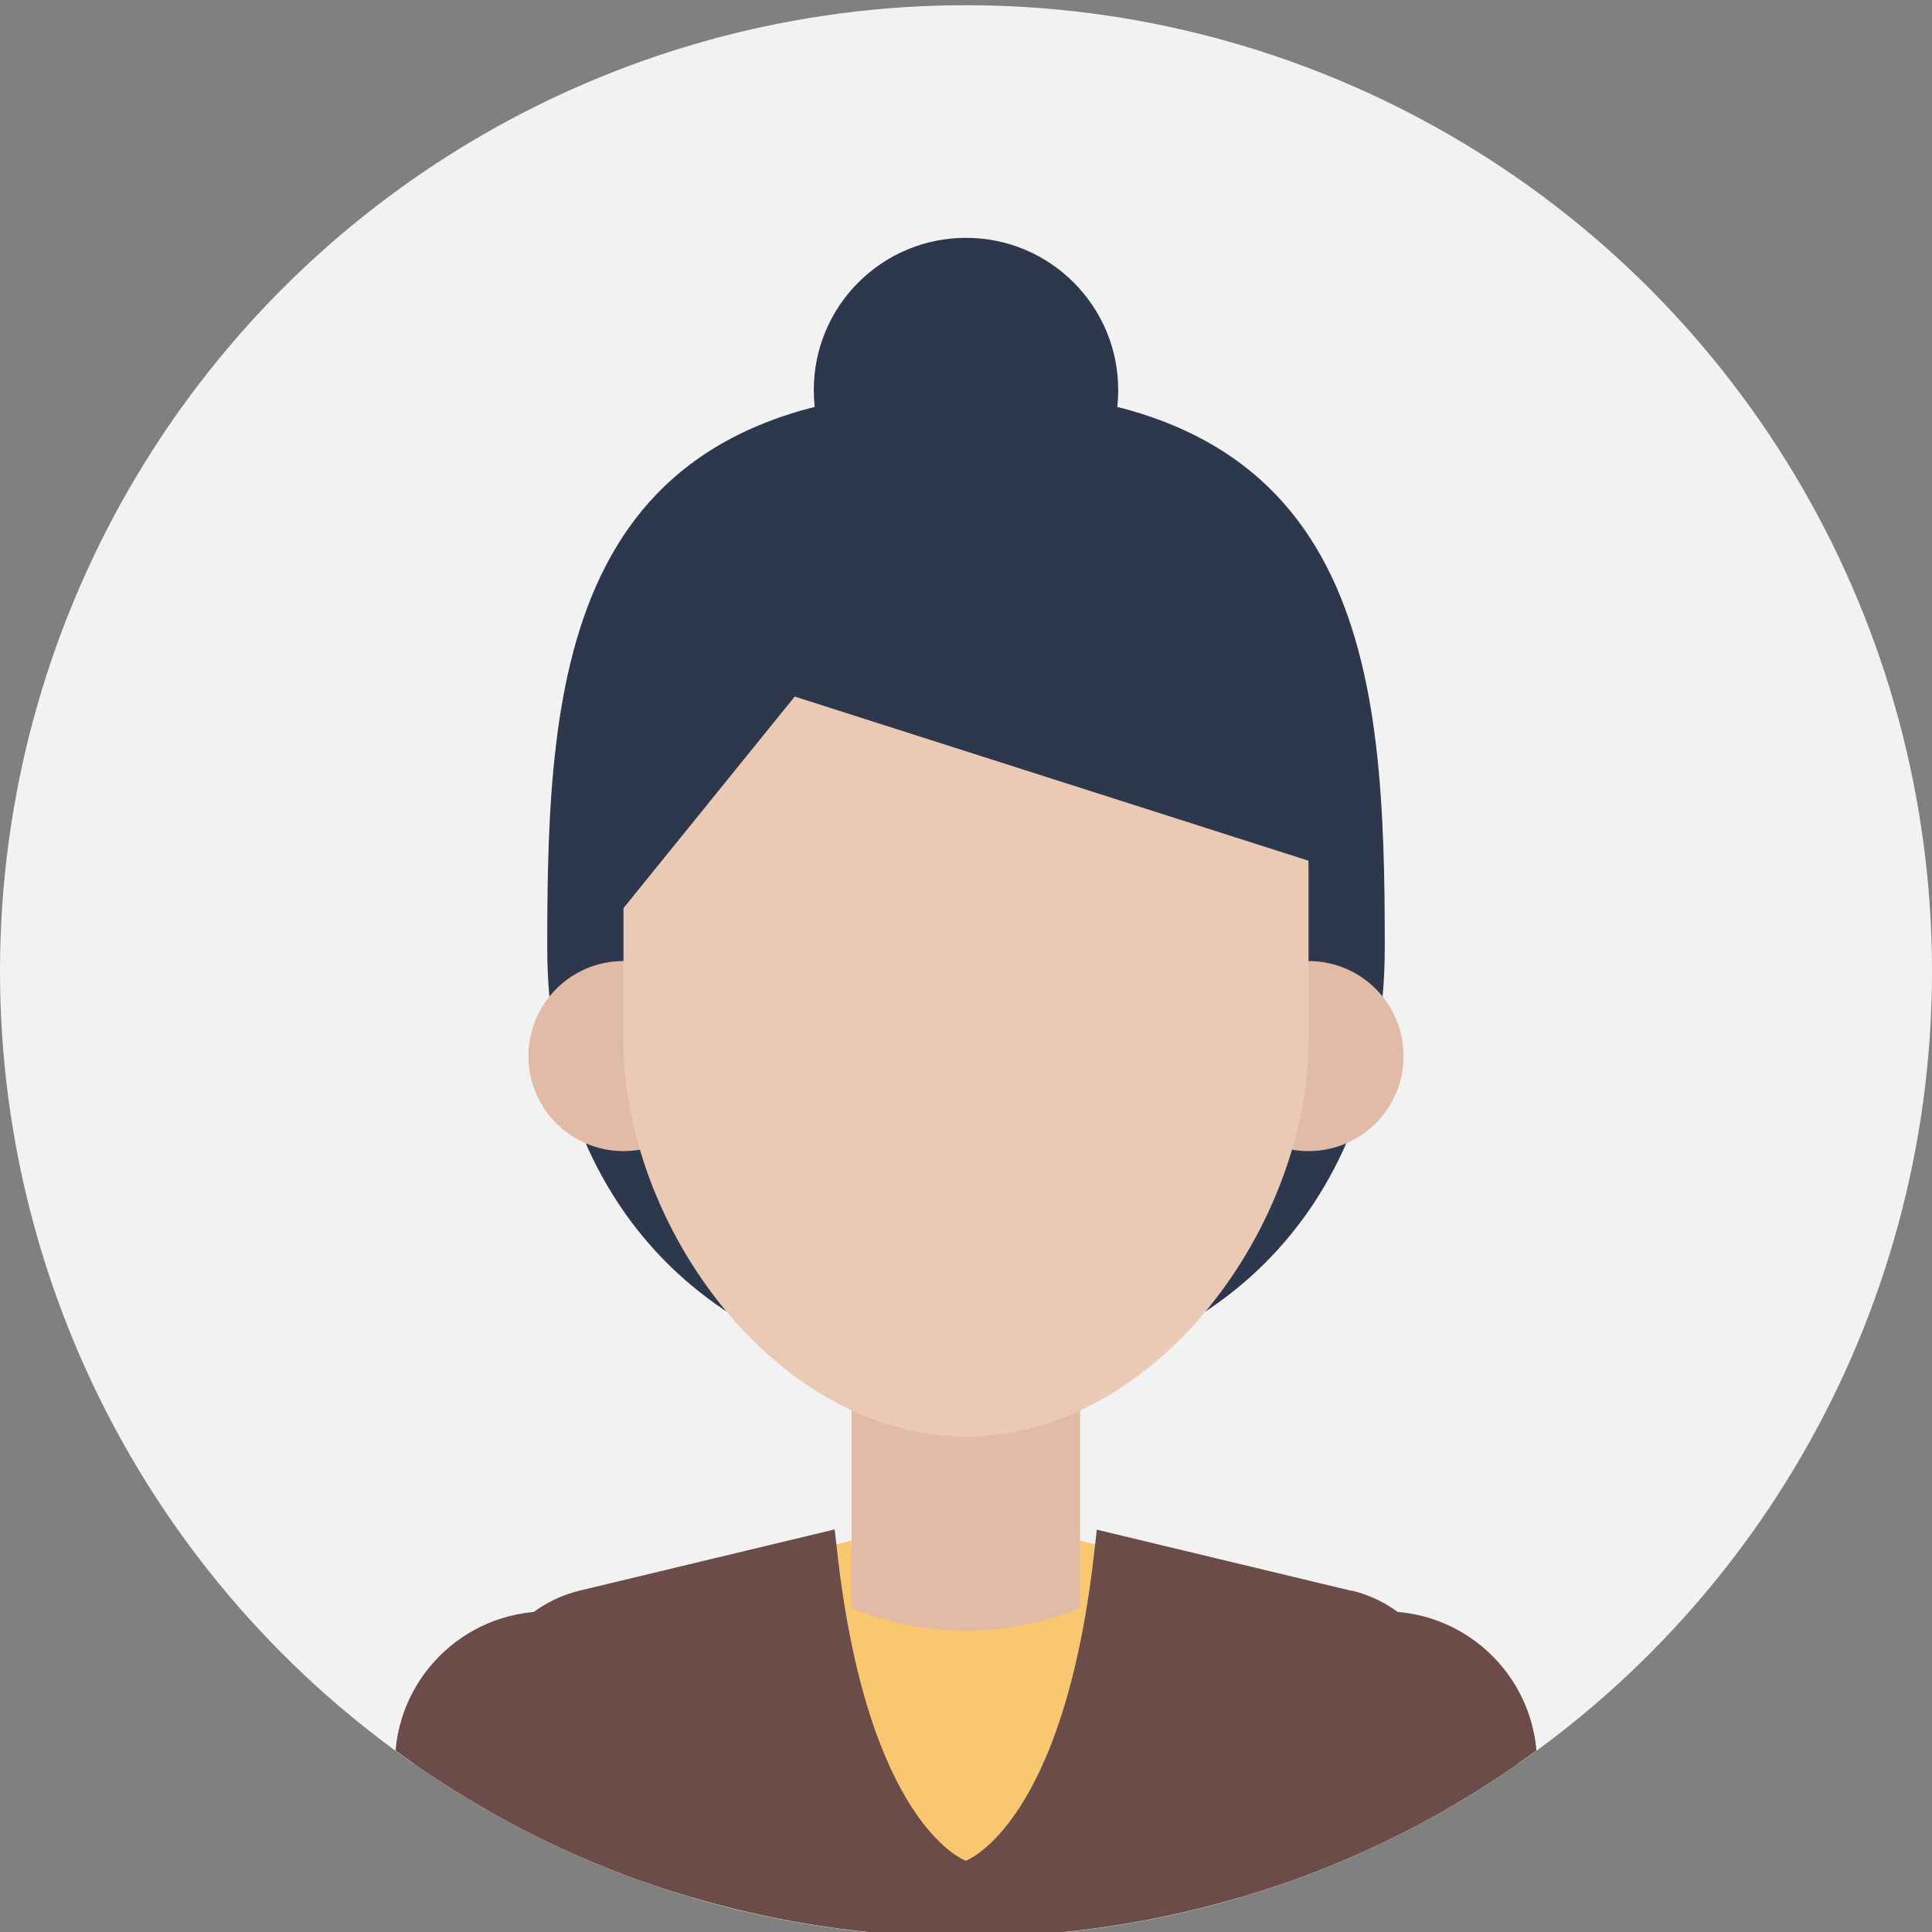 <?xml version="1.0" encoding="UTF-8"?>
<svg id="_レイヤー_1" data-name="レイヤー 1" xmlns="http://www.w3.org/2000/svg" xmlns:xlink="http://www.w3.org/1999/xlink" version="1.1" viewBox="0 0 740 740">
  <rect x="0" y="0" width="740" height="740" fill="#808080" stroke="none"/>
  <defs>
    <style>
      .cls-1 {
        clip-path: url(#clippath);
      }

      .cls-2 {
        fill: none;
      }

      .cls-2, .cls-3, .cls-4, .cls-5, .cls-6, .cls-7, .cls-8 {
        stroke-width: 0px;
      }

      .cls-3 {
        fill: #2e384c;
      }

      .cls-4 {
        fill: #6b4c48;
      }

      .cls-9 {
        clip-path: url(#clippath-1);
      }

      .cls-5 {
        fill: #e2bba6;
      }

      .cls-6 {
        fill: #f2f2f2;
      }

      .cls-7 {
        fill: #ebcab5;
      }

      .cls-8 {
        fill: #f9c770;
      }
    </style>
    <clipPath id="clippath">
      <circle class="cls-2" cx="370" cy="371.9" r="370"/>
    </clipPath>
    <clipPath id="clippath-1">
      <rect class="cls-2" x="-55.2" width="850.4" height="850.4"/>
    </clipPath>
  </defs>
  <g id="_レイヤー_2" data-name=" レイヤー 2">
    <circle class="cls-6" cx="370" cy="372" r="370"/>
  </g>
  <g id="_レイヤー_2のコピー" data-name=" レイヤー 2のコピー">
    <g class="cls-1">
      <g class="cls-9">
        <g>
          <g>
            <circle class="cls-3" cx="370" cy="149.4" r="58.3"/>
            <path class="cls-8" d="M209.2,955.1c.3-2.6.3-5.2.2-7.7l-19.2-287.3c-1.4-21.3,12.7-40.5,33.4-45.4l108.9-26.1c24.6-5.9,50.2-5.9,74.8,0l108.9,26.1c20.7,5,34.8,24.2,33.4,45.4l-19.2,287.3c-.2,2.6-.1,5.2.2,7.7H209.2Z"/>
            <path class="cls-5" d="M413.7,615.9c-28,11.6-59.5,11.6-87.5,0v-218.7h87.5v218.7Z"/>
            <path class="cls-3" d="M530.4,362.7c0-104.7-6.2-213.3-160.4-213.3s-160.4,108.6-160.4,213.3,71.8,165.8,160.4,165.8,160.4-61.1,160.4-165.8Z"/>
            <circle class="cls-5" cx="238.8" cy="404.5" r="36.4"/>
            <circle class="cls-5" cx="501.2" cy="404.5" r="36.4"/>
            <path class="cls-7" d="M370,550.3h0c-73.7-.6-131.3-81.5-131.2-152v-65.6c-.1-70.8,58.7-130.2,131.2-131.2h0c72.5,1,131.3,60.4,131.2,131.2v65.6c0,70.5-57.5,151.4-131.2,152Z"/>
            <path class="cls-3" d="M304.4,266.8l-67.5,83.4s-19.8-24.7-3-78.1c16.9-53.4,35.6-105.3,139.1-105.3s126,61.2,135.4,110.9c9.4,49.7,2.9,55.2,2.9,55.2l-206.9-66.1Z"/>
            <g>
              <g>
                <polygon class="cls-4" points="588.7 675.5 574.1 967.1 486.6 967.1 472 675.5 588.7 675.5"/>
                <circle class="cls-4" cx="530.4" cy="675.5" r="58.3"/>
              </g>
              <circle class="cls-4" cx="530.4" cy="967.1" r="43.7"/>
            </g>
            <g>
              <g>
                <polygon class="cls-4" points="268 675.5 253.4 967.1 165.9 967.1 151.3 675.5 268 675.5"/>
                <circle class="cls-4" cx="209.6" cy="675.5" r="58.3"/>
              </g>
              <circle class="cls-4" cx="209.6" cy="967.1" r="43.7"/>
            </g>
          </g>
          <path class="cls-4" d="M517.6,609.3l-97.5-23.4-.7,6.2c-11.5,107.2-49.5,120.6-49.5,120.6,0,0-38-13.4-49.5-120.7l-.7-6.2-97.5,23.4c-23.4,5.6-39.2,27.1-37.6,51.1l19.2,287.3c.2,2.3.1,4.5-.1,6.7h332.4c-.2-2.2-.3-4.5-.1-6.7l19.2-287.3c1.6-24-14.2-45.5-37.6-51.1Z"/>
        </g>
      </g>
    </g>
  </g>
</svg>